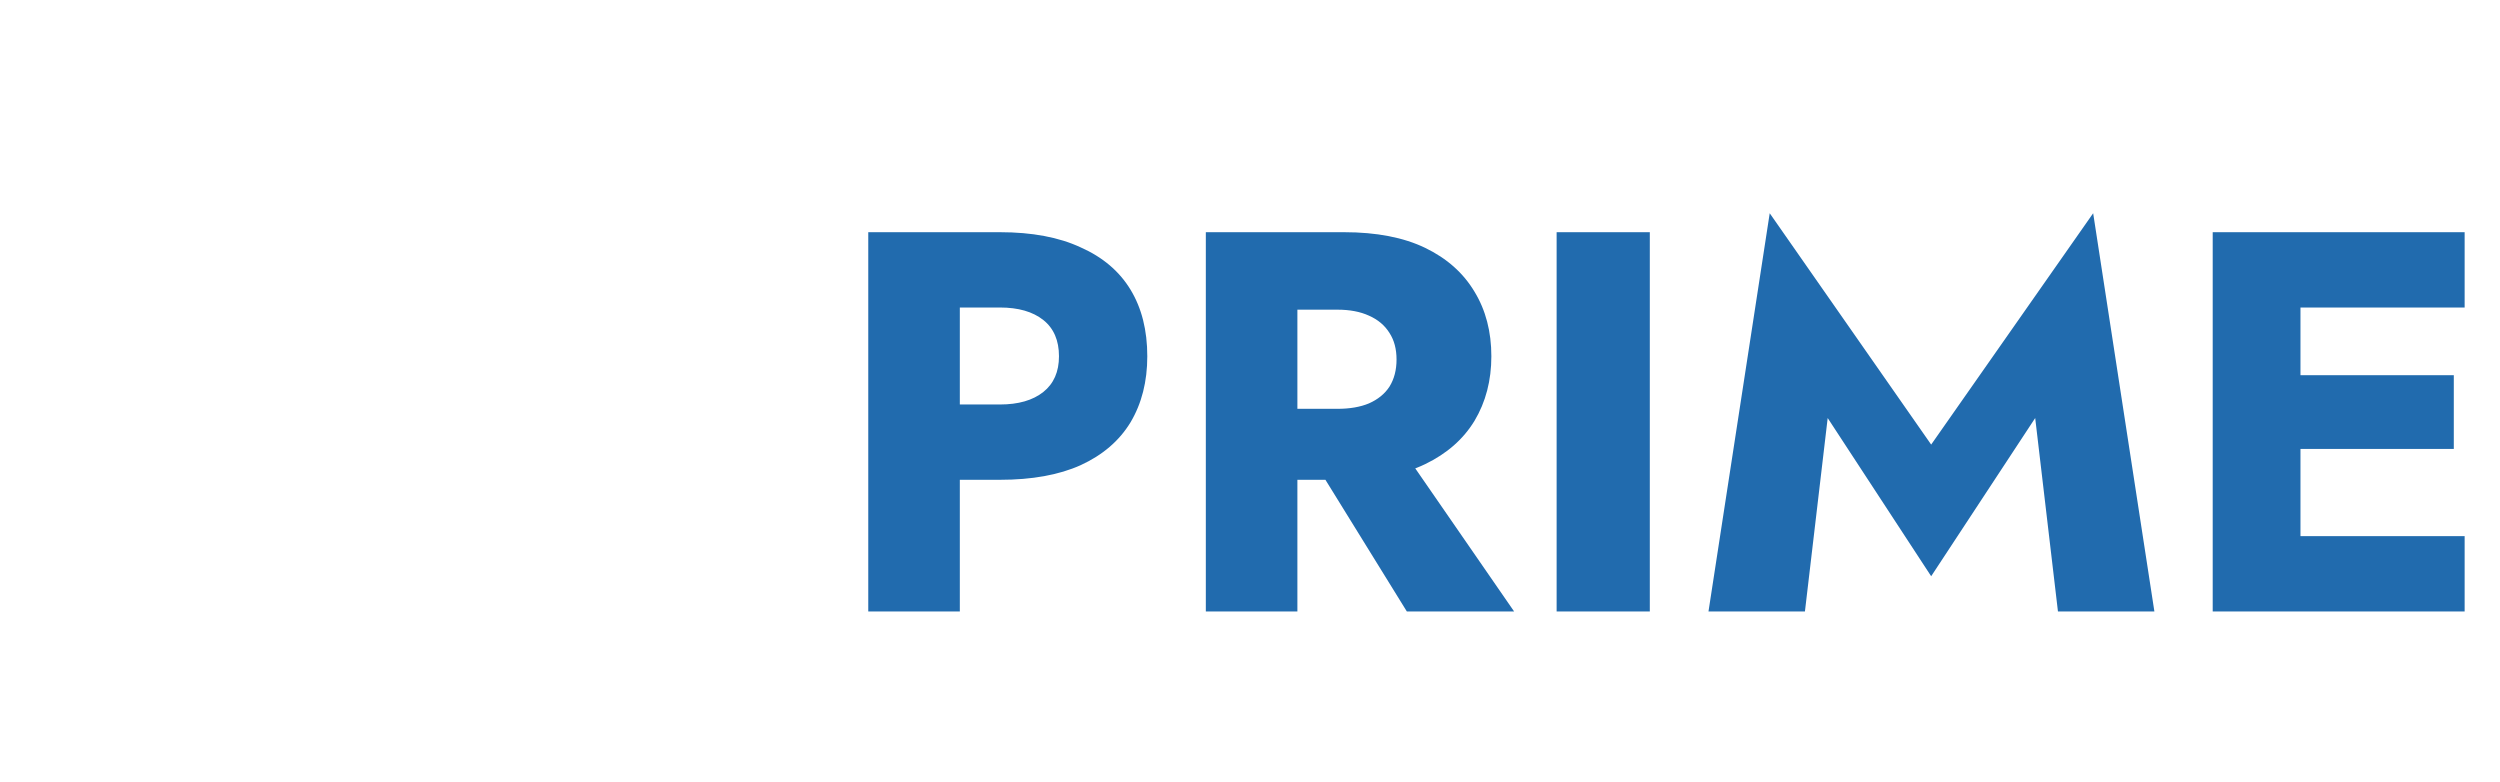 <?xml version="1.0" encoding="utf-8"?>
<svg xmlns="http://www.w3.org/2000/svg" fill="none" height="101" viewBox="0 0 323 101" width="323">
<g filter="url(#filter0_d_570_10)">
<path d="M112.18 26H124.01V75H112.18V26ZM119.6 35.73V26H129.19C133.343 26 136.82 26.653 139.62 27.96C142.467 29.22 144.613 31.04 146.06 33.42C147.507 35.8 148.23 38.67 148.23 42.03C148.23 45.297 147.507 48.143 146.06 50.57C144.613 52.95 142.467 54.793 139.62 56.1C136.82 57.36 133.343 57.99 129.19 57.99H119.6V48.26H129.19C131.57 48.26 133.437 47.723 134.79 46.65C136.143 45.577 136.82 44.037 136.82 42.03C136.82 39.977 136.143 38.413 134.79 37.34C133.437 36.267 131.57 35.73 129.19 35.73H119.6ZM168.043 52.81H180.293L195.623 75H181.763L168.043 52.81ZM155.793 26H167.623V75H155.793V26ZM163.213 36.01V26H173.643C177.843 26 181.343 26.677 184.143 28.03C186.943 29.383 189.067 31.273 190.513 33.7C191.96 36.08 192.683 38.857 192.683 42.03C192.683 45.157 191.96 47.933 190.513 50.36C189.067 52.74 186.943 54.607 184.143 55.96C181.343 57.313 177.843 57.99 173.643 57.99H163.213V48.82H172.803C174.39 48.82 175.743 48.587 176.863 48.12C178.03 47.607 178.917 46.883 179.523 45.95C180.13 44.97 180.433 43.803 180.433 42.45C180.433 41.097 180.13 39.953 179.523 39.02C178.917 38.04 178.03 37.293 176.863 36.78C175.743 36.267 174.39 36.01 172.803 36.01H163.213ZM201.116 26H213.156V75H201.116V26ZM236.137 50.01L233.197 75H220.737L228.647 23.55L249.507 53.44L270.437 23.55L278.347 75H265.887L262.947 50.01L249.507 70.45L236.137 50.01ZM293.721 75V65.27H318.431V75H293.721ZM293.721 35.73V26H318.431V35.73H293.721ZM293.721 54V44.48H317.031V54H293.721ZM285.881 26H297.221V75H285.881V26Z" fill="#216BAE"/>
</g>
<g filter="url(#filter1_d_570_10)">
<path d="M14.94 55.98H25.44L38.58 75H26.7L14.94 55.98ZM4.44 33H14.58V75H4.44V33ZM10.8 41.58V33H19.74C23.34 33 26.34 33.58 28.74 34.74C31.14 35.9 32.96 37.52 34.2 39.6C35.44 41.64 36.06 44.02 36.06 46.74C36.06 49.42 35.44 51.8 34.2 53.88C32.96 55.92 31.14 57.52 28.74 58.68C26.34 59.84 23.34 60.42 19.74 60.42H10.8V52.56H19.02C20.38 52.56 21.54 52.36 22.5 51.96C23.5 51.52 24.26 50.9 24.78 50.1C25.3 49.26 25.56 48.26 25.56 47.1C25.56 45.94 25.3 44.96 24.78 44.16C24.26 43.32 23.5 42.68 22.5 42.24C21.54 41.8 20.38 41.58 19.02 41.58H10.8ZM56.428 75.6C53.228 75.6 50.448 75.02 48.088 73.86C45.768 72.66 43.968 70.98 42.688 68.82C41.408 66.66 40.768 64.12 40.768 61.2C40.768 58.24 41.388 55.68 42.628 53.52C43.868 51.36 45.648 49.7 47.968 48.54C50.328 47.38 53.108 46.8 56.308 46.8C59.508 46.8 62.208 47.36 64.408 48.48C66.608 49.56 68.288 51.14 69.448 53.22C70.608 55.3 71.188 57.82 71.188 60.78C71.188 61.22 71.188 61.66 71.188 62.1C71.188 62.5 71.148 62.84 71.068 63.12H45.868V58.08H62.908L60.748 60.84C60.948 60.56 61.108 60.22 61.228 59.82C61.388 59.38 61.468 59.02 61.468 58.74C61.468 57.54 61.248 56.5 60.808 55.62C60.368 54.74 59.748 54.06 58.948 53.58C58.148 53.1 57.208 52.86 56.128 52.86C54.768 52.86 53.628 53.16 52.708 53.76C51.788 54.36 51.088 55.28 50.608 56.52C50.168 57.72 49.928 59.24 49.888 61.08C49.888 62.76 50.128 64.2 50.608 65.4C51.088 66.6 51.808 67.52 52.768 68.16C53.728 68.76 54.908 69.06 56.308 69.06C57.908 69.06 59.268 68.76 60.388 68.16C61.548 67.56 62.468 66.66 63.148 65.46L71.248 67.44C69.808 70.16 67.848 72.2 65.368 73.56C62.928 74.92 59.948 75.6 56.428 75.6ZM72.183 47.4H81.843L88.203 62.7L94.503 47.4H104.163L88.203 78.24L72.183 47.4Z" fill="white"/>
</g>
<defs>
<filter color-interpolation-filters="sRGB" filterUnits="userSpaceOnUse" height="59.449" id="filter0_d_570_10" width="214.251" x="108.18" y="23.551">
<feFlood flood-opacity="0" result="BackgroundImageFix"/>
<feColorMatrix in="SourceAlpha" result="hardAlpha" type="matrix" values="0 0 0 0 0 0 0 0 0 0 0 0 0 0 0 0 0 0 127 0"/>
<feOffset dy="4"/>
<feGaussianBlur stdDeviation="2"/>
<feComposite in2="hardAlpha" operator="out"/>
<feColorMatrix type="matrix" values="0 0 0 0 0.109 0 0 0 0 0.227 0 0 0 0 0.335 0 0 0 1 0"/>
<feBlend in2="BackgroundImageFix" mode="normal" result="effect1_dropShadow_570_10"/>
<feBlend in="SourceGraphic" in2="effect1_dropShadow_570_10" mode="normal" result="shape"/>
</filter>
<filter color-interpolation-filters="sRGB" filterUnits="userSpaceOnUse" height="53.24" id="filter1_d_570_10" width="107.723" x="0.44" y="33">
<feFlood flood-opacity="0" result="BackgroundImageFix"/>
<feColorMatrix in="SourceAlpha" result="hardAlpha" type="matrix" values="0 0 0 0 0 0 0 0 0 0 0 0 0 0 0 0 0 0 127 0"/>
<feOffset dy="4"/>
<feGaussianBlur stdDeviation="2"/>
<feComposite in2="hardAlpha" operator="out"/>
<feColorMatrix type="matrix" values="0 0 0 0 0.11 0 0 0 0 0.227 0 0 0 0 0.333 0 0 0 1 0"/>
<feBlend in2="BackgroundImageFix" mode="normal" result="effect1_dropShadow_570_10"/>
<feBlend in="SourceGraphic" in2="effect1_dropShadow_570_10" mode="normal" result="shape"/>
</filter>
</defs>
</svg>